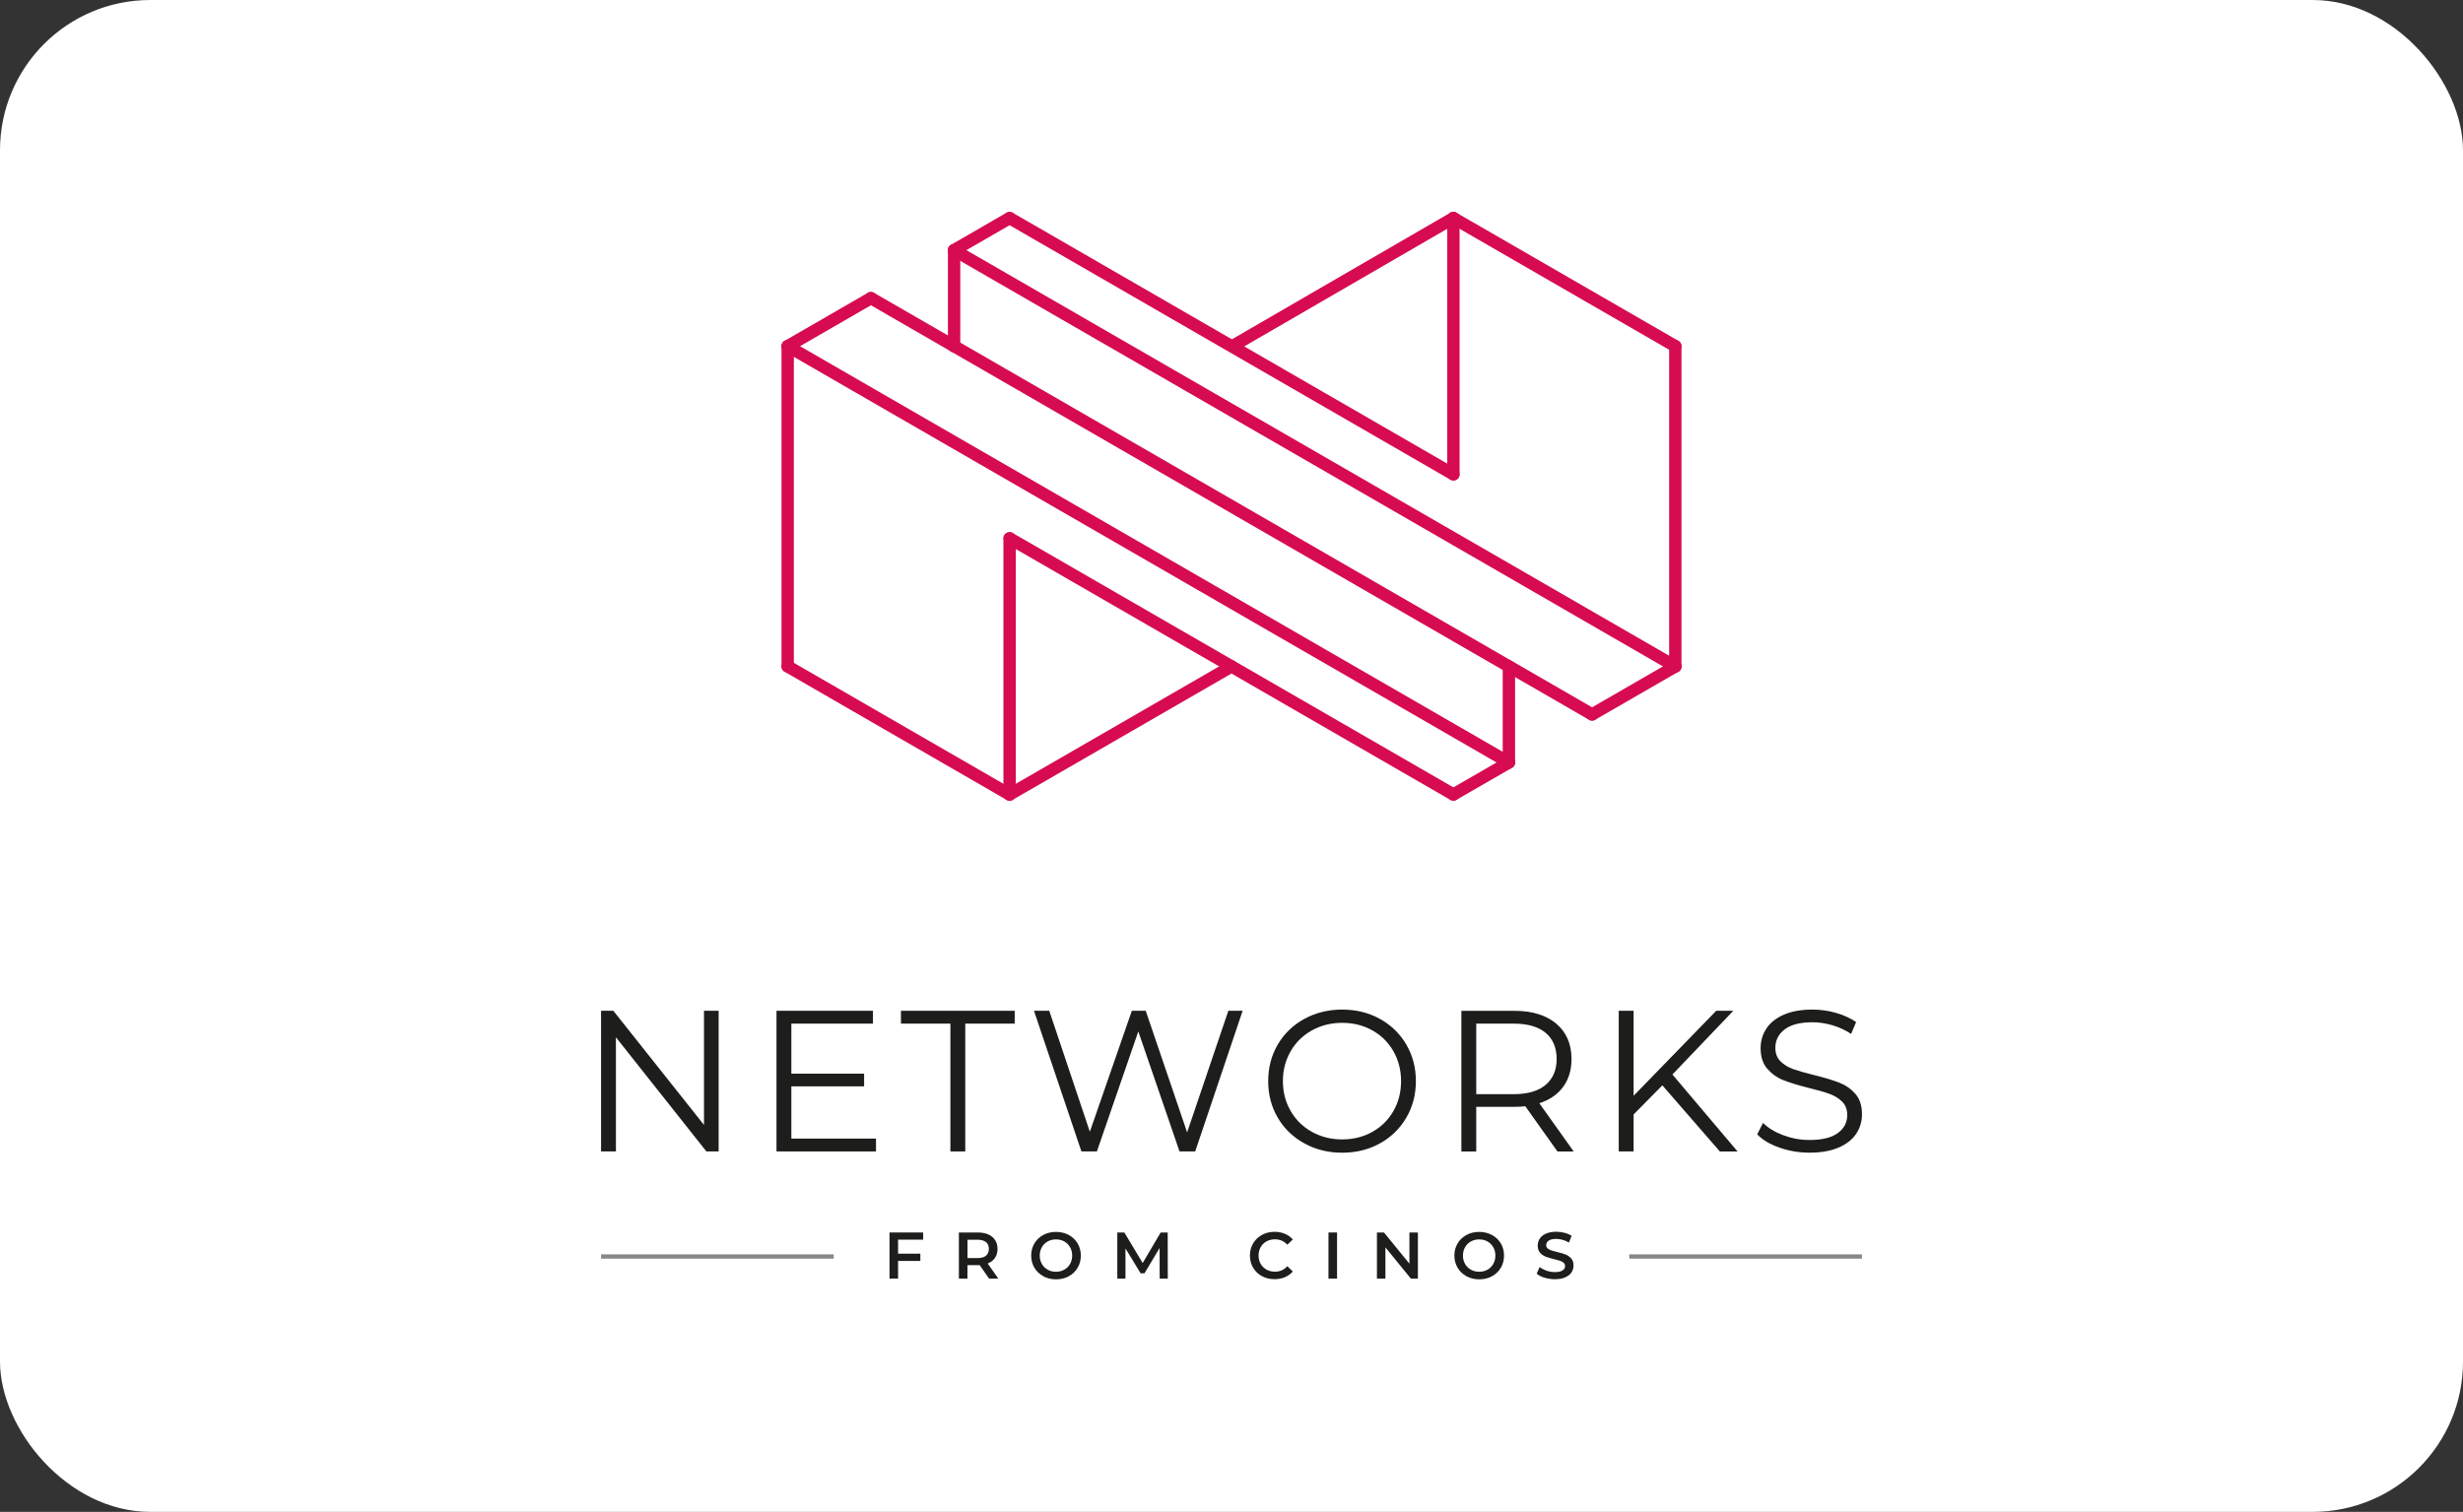 <?xml version="1.0" encoding="UTF-8"?> <svg xmlns="http://www.w3.org/2000/svg" id="Layer_1" data-name="Layer 1" viewBox="0 0 598.23 367.28"><rect x="0" y="0" width="598.23" height="367.28" fill="#333333" stroke="none"/><defs><style> .cls-1 { fill: none; stroke: #d60b52; stroke-linecap: round; stroke-linejoin: round; stroke-width: 3px; } .cls-2 { fill: #fff; } .cls-2, .cls-3, .cls-4 { stroke-width: 0px; } .cls-3 { fill: #878787; } .cls-4 { fill: #1d1d1b; } </style></defs><rect class="cls-2" width="598.23" height="367.28" rx="36.5" ry="36.5"></rect><g><g><path class="cls-4" d="m174.55,245.55v34.17h-2.98l-21.97-27.73v27.73h-3.61v-34.17h2.98l22.02,27.73v-27.73h3.56Z"></path><path class="cls-4" d="m212.77,276.6v3.12h-24.17v-34.17h23.43v3.12h-19.82v12.16h17.67v3.08h-17.67v12.69h20.55Z"></path><path class="cls-4" d="m230.84,248.67h-12.01v-3.12h27.63v3.12h-12.01v31.05h-3.61v-31.05Z"></path><path class="cls-4" d="m301.82,245.55l-11.52,34.17h-3.81l-10.01-29.15-10.06,29.15h-3.76l-11.52-34.17h3.71l9.86,29.39,10.2-29.39h3.37l10.06,29.54,10.01-29.54h3.47Z"></path><path class="cls-4" d="m316.79,277.75c-2.75-1.51-4.9-3.59-6.44-6.23-1.55-2.64-2.32-5.6-2.32-8.88s.77-6.25,2.32-8.89c1.55-2.64,3.69-4.71,6.44-6.22,2.75-1.51,5.82-2.27,9.2-2.27s6.44.75,9.15,2.25c2.72,1.5,4.86,3.57,6.42,6.22,1.56,2.65,2.34,5.62,2.34,8.91s-.78,6.26-2.34,8.91c-1.56,2.65-3.7,4.73-6.42,6.23-2.72,1.5-5.77,2.25-9.15,2.25s-6.45-.76-9.2-2.27Zm16.53-2.78c2.18-1.22,3.89-2.91,5.13-5.08,1.24-2.17,1.85-4.58,1.85-7.25s-.62-5.09-1.85-7.25c-1.24-2.17-2.95-3.86-5.13-5.08-2.18-1.22-4.62-1.83-7.32-1.83s-5.15.61-7.35,1.83c-2.2,1.22-3.92,2.91-5.17,5.08-1.25,2.16-1.88,4.58-1.88,7.25s.63,5.08,1.88,7.25c1.25,2.16,2.98,3.86,5.17,5.08,2.2,1.22,4.65,1.83,7.35,1.83s5.14-.61,7.32-1.83Z"></path><path class="cls-4" d="m378.28,279.72l-7.81-10.98c-.88.1-1.79.15-2.73.15h-9.18v10.84h-3.61v-34.17h12.79c4.36,0,7.78,1.04,10.25,3.12,2.47,2.08,3.71,4.95,3.71,8.59,0,2.67-.68,4.92-2.03,6.76-1.35,1.84-3.28,3.17-5.79,3.98l8.35,11.72h-3.95Zm-2.88-16.16c1.79-1.5,2.69-3.6,2.69-6.3s-.9-4.89-2.69-6.37c-1.79-1.48-4.38-2.22-7.76-2.22h-9.08v17.14h9.08c3.38,0,5.97-.75,7.76-2.25Z"></path><path class="cls-4" d="m403.76,263.66l-6.98,7.08v8.98h-3.61v-34.17h3.61v20.65l20.07-20.65h4.15l-14.79,15.48,15.82,18.7h-4.3l-13.96-16.06Z"></path><path class="cls-4" d="m432.2,278.79c-2.33-.81-4.13-1.89-5.4-3.22l1.42-2.78c1.24,1.24,2.88,2.24,4.93,3,2.05.76,4.17,1.15,6.35,1.15,3.06,0,5.35-.56,6.88-1.68,1.53-1.12,2.29-2.58,2.29-4.37,0-1.37-.42-2.46-1.24-3.27-.83-.81-1.85-1.44-3.05-1.88s-2.88-.92-5.03-1.44c-2.57-.65-4.62-1.28-6.15-1.88-1.53-.6-2.84-1.52-3.93-2.76-1.09-1.24-1.64-2.91-1.64-5.03,0-1.73.46-3.3,1.37-4.71.91-1.42,2.31-2.55,4.2-3.39s4.23-1.27,7.03-1.27c1.95,0,3.86.27,5.74.81,1.87.54,3.49,1.28,4.86,2.22l-1.22,2.88c-1.43-.94-2.96-1.65-4.59-2.12-1.63-.47-3.22-.71-4.78-.71-3,0-5.25.58-6.76,1.73-1.51,1.16-2.27,2.64-2.27,4.47,0,1.37.42,2.46,1.25,3.29.83.83,1.87,1.46,3.12,1.9,1.25.44,2.94.92,5.05,1.44,2.51.62,4.53,1.23,6.08,1.83,1.55.6,2.86,1.51,3.93,2.73,1.07,1.22,1.61,2.87,1.61,4.96,0,1.73-.46,3.3-1.39,4.71-.93,1.42-2.35,2.54-4.27,3.37-1.92.83-4.28,1.25-7.08,1.25-2.54,0-4.97-.41-7.3-1.22Z"></path></g><g><g><line class="cls-1" x1="406.91" y1="84.1" x2="406.91" y2="161.89"></line><line class="cls-1" x1="191.32" y1="84.1" x2="191.32" y2="161.89"></line><line class="cls-1" x1="353.01" y1="193.01" x2="366.49" y2="185.23"></line><line class="cls-1" x1="191.34" y1="84.09" x2="211.54" y2="72.43"></line><line class="cls-1" x1="386.7" y1="173.56" x2="406.91" y2="161.89"></line><line class="cls-1" x1="231.74" y1="60.76" x2="245.22" y2="52.98"></line><line class="cls-1" x1="353.01" y1="115.22" x2="353.01" y2="52.98"></line><line class="cls-1" x1="353.01" y1="52.98" x2="406.91" y2="84.1"></line><line class="cls-1" x1="353.01" y1="115.22" x2="245.22" y2="52.98"></line><line class="cls-1" x1="406.91" y1="161.89" x2="231.74" y2="60.78"></line><line class="cls-1" x1="386.7" y1="173.56" x2="211.54" y2="72.43"></line><line class="cls-1" x1="366.49" y1="185.23" x2="191.32" y2="84.1"></line><line class="cls-1" x1="353.01" y1="193.01" x2="245.22" y2="130.78"></line><line class="cls-1" x1="191.32" y1="161.89" x2="245.22" y2="193.01"></line></g><line class="cls-1" x1="353.01" y1="52.98" x2="300.23" y2="83.57"></line><line class="cls-1" x1="245.22" y1="193.01" x2="299.11" y2="161.89"></line><line class="cls-1" x1="245.22" y1="130.78" x2="245.22" y2="193.01"></line><line class="cls-1" x1="366.49" y1="161.89" x2="366.49" y2="185.23"></line><line class="cls-1" x1="231.74" y1="60.78" x2="231.74" y2="84.14"></line></g><g><path class="cls-4" d="m218.13,301.15v3.41h5.41v1.76h-5.41v4.29h-2.08v-11.2h8.18v1.74h-6.1Z"></path><path class="cls-4" d="m240.23,310.61l-2.29-3.28c-.1.01-.24.02-.43.02h-2.53v3.26h-2.08v-11.2h4.61c.97,0,1.82.16,2.54.48s1.27.78,1.66,1.38c.38.6.58,1.31.58,2.13s-.21,1.57-.62,2.18c-.41.61-1,1.06-1.77,1.36l2.58,3.68h-2.24Zm-.75-8.86c-.47-.38-1.16-.58-2.06-.58h-2.43v4.46h2.43c.91,0,1.59-.19,2.06-.58.47-.39.7-.94.7-1.66s-.23-1.26-.7-1.65Z"></path><path class="cls-4" d="m253.4,310.03c-.92-.5-1.64-1.18-2.16-2.06-.52-.88-.78-1.86-.78-2.95s.26-2.07.78-2.95c.52-.88,1.24-1.57,2.16-2.06.92-.5,1.95-.74,3.09-.74s2.17.25,3.09.74c.92.5,1.64,1.18,2.16,2.06s.78,1.86.78,2.96-.26,2.08-.78,2.96-1.24,1.56-2.16,2.06c-.92.5-1.95.74-3.09.74s-2.17-.25-3.09-.74Zm5.1-1.58c.6-.34,1.07-.81,1.41-1.41.34-.6.51-1.28.51-2.02s-.17-1.42-.51-2.02c-.34-.6-.81-1.07-1.41-1.41-.6-.34-1.27-.5-2.02-.5s-1.42.17-2.02.5c-.6.34-1.07.81-1.41,1.41-.34.6-.51,1.28-.51,2.02s.17,1.42.51,2.02c.34.6.81,1.07,1.41,1.41.6.34,1.27.5,2.02.5s1.42-.17,2.02-.5Z"></path><path class="cls-4" d="m281.67,310.61l-.02-7.42-3.68,6.14h-.93l-3.68-6.05v7.33h-1.98v-11.2h1.71l4.45,7.42,4.37-7.42h1.71l.02,11.2h-1.97Z"></path><path class="cls-4" d="m306.51,310.03c-.91-.5-1.63-1.18-2.14-2.06-.52-.88-.78-1.86-.78-2.96s.26-2.08.78-2.96c.52-.88,1.24-1.56,2.15-2.06.91-.5,1.93-.74,3.06-.74.92,0,1.75.16,2.51.48.76.32,1.4.78,1.92,1.39l-1.34,1.26c-.81-.88-1.81-1.31-2.99-1.31-.77,0-1.46.17-2.06.5-.61.34-1.08.8-1.42,1.4-.34.6-.51,1.28-.51,2.03s.17,1.43.51,2.03c.34.6.82,1.06,1.42,1.4.61.34,1.3.5,2.06.5,1.18,0,2.18-.44,2.99-1.33l1.34,1.28c-.52.61-1.17,1.07-1.93,1.39-.76.32-1.6.48-2.52.48-1.13,0-2.15-.25-3.06-.74Z"></path><path class="cls-4" d="m322.67,299.41h2.08v11.2h-2.08v-11.2Z"></path><path class="cls-4" d="m344.39,299.41v11.2h-1.71l-6.18-7.58v7.58h-2.06v-11.2h1.71l6.18,7.58v-7.58h2.06Z"></path><path class="cls-4" d="m356.19,310.03c-.92-.5-1.64-1.18-2.16-2.06-.52-.88-.78-1.86-.78-2.95s.26-2.07.78-2.95c.52-.88,1.24-1.57,2.16-2.06.92-.5,1.95-.74,3.09-.74s2.17.25,3.09.74c.92.5,1.64,1.18,2.16,2.06s.78,1.86.78,2.96-.26,2.08-.78,2.96-1.24,1.56-2.16,2.06c-.92.5-1.95.74-3.09.74s-2.17-.25-3.09-.74Zm5.1-1.58c.6-.34,1.07-.81,1.41-1.41.34-.6.51-1.28.51-2.02s-.17-1.42-.51-2.02c-.34-.6-.81-1.07-1.41-1.41-.6-.34-1.27-.5-2.02-.5s-1.42.17-2.02.5c-.6.34-1.07.81-1.41,1.41-.34.6-.51,1.28-.51,2.02s.17,1.42.51,2.02c.34.6.81,1.07,1.41,1.41.6.34,1.27.5,2.02.5s1.42-.17,2.02-.5Z"></path><path class="cls-4" d="m375.15,310.4c-.81-.24-1.44-.57-1.91-.98l.72-1.62c.46.36,1.02.66,1.69.89.67.23,1.34.34,2.01.34.83,0,1.45-.13,1.86-.4.41-.27.62-.62.62-1.06,0-.32-.11-.58-.34-.79-.23-.21-.52-.37-.87-.49s-.83-.25-1.44-.4c-.85-.2-1.54-.4-2.07-.61s-.98-.52-1.36-.95c-.38-.43-.57-1.02-.57-1.75,0-.62.17-1.18.5-1.69.34-.51.84-.91,1.52-1.21.68-.3,1.51-.45,2.49-.45.68,0,1.35.08,2.02.26s1.23.42,1.71.74l-.66,1.62c-.49-.29-1-.51-1.54-.66s-1.05-.22-1.55-.22c-.82,0-1.43.14-1.83.42-.4.28-.6.65-.6,1.1,0,.32.11.58.34.78.23.2.52.36.87.48.35.12.83.25,1.44.4.83.19,1.51.39,2.05.6.53.21.99.53,1.37.95.38.43.57,1,.57,1.73,0,.62-.17,1.18-.5,1.68s-.85.9-1.53,1.2c-.68.3-1.51.45-2.5.45-.86,0-1.7-.12-2.5-.37Z"></path></g><g><rect class="cls-3" x="145.99" y="304.72" width="56.51" height="1.05"></rect><rect class="cls-3" x="395.73" y="304.72" width="56.51" height="1.05"></rect></g></g></svg> 